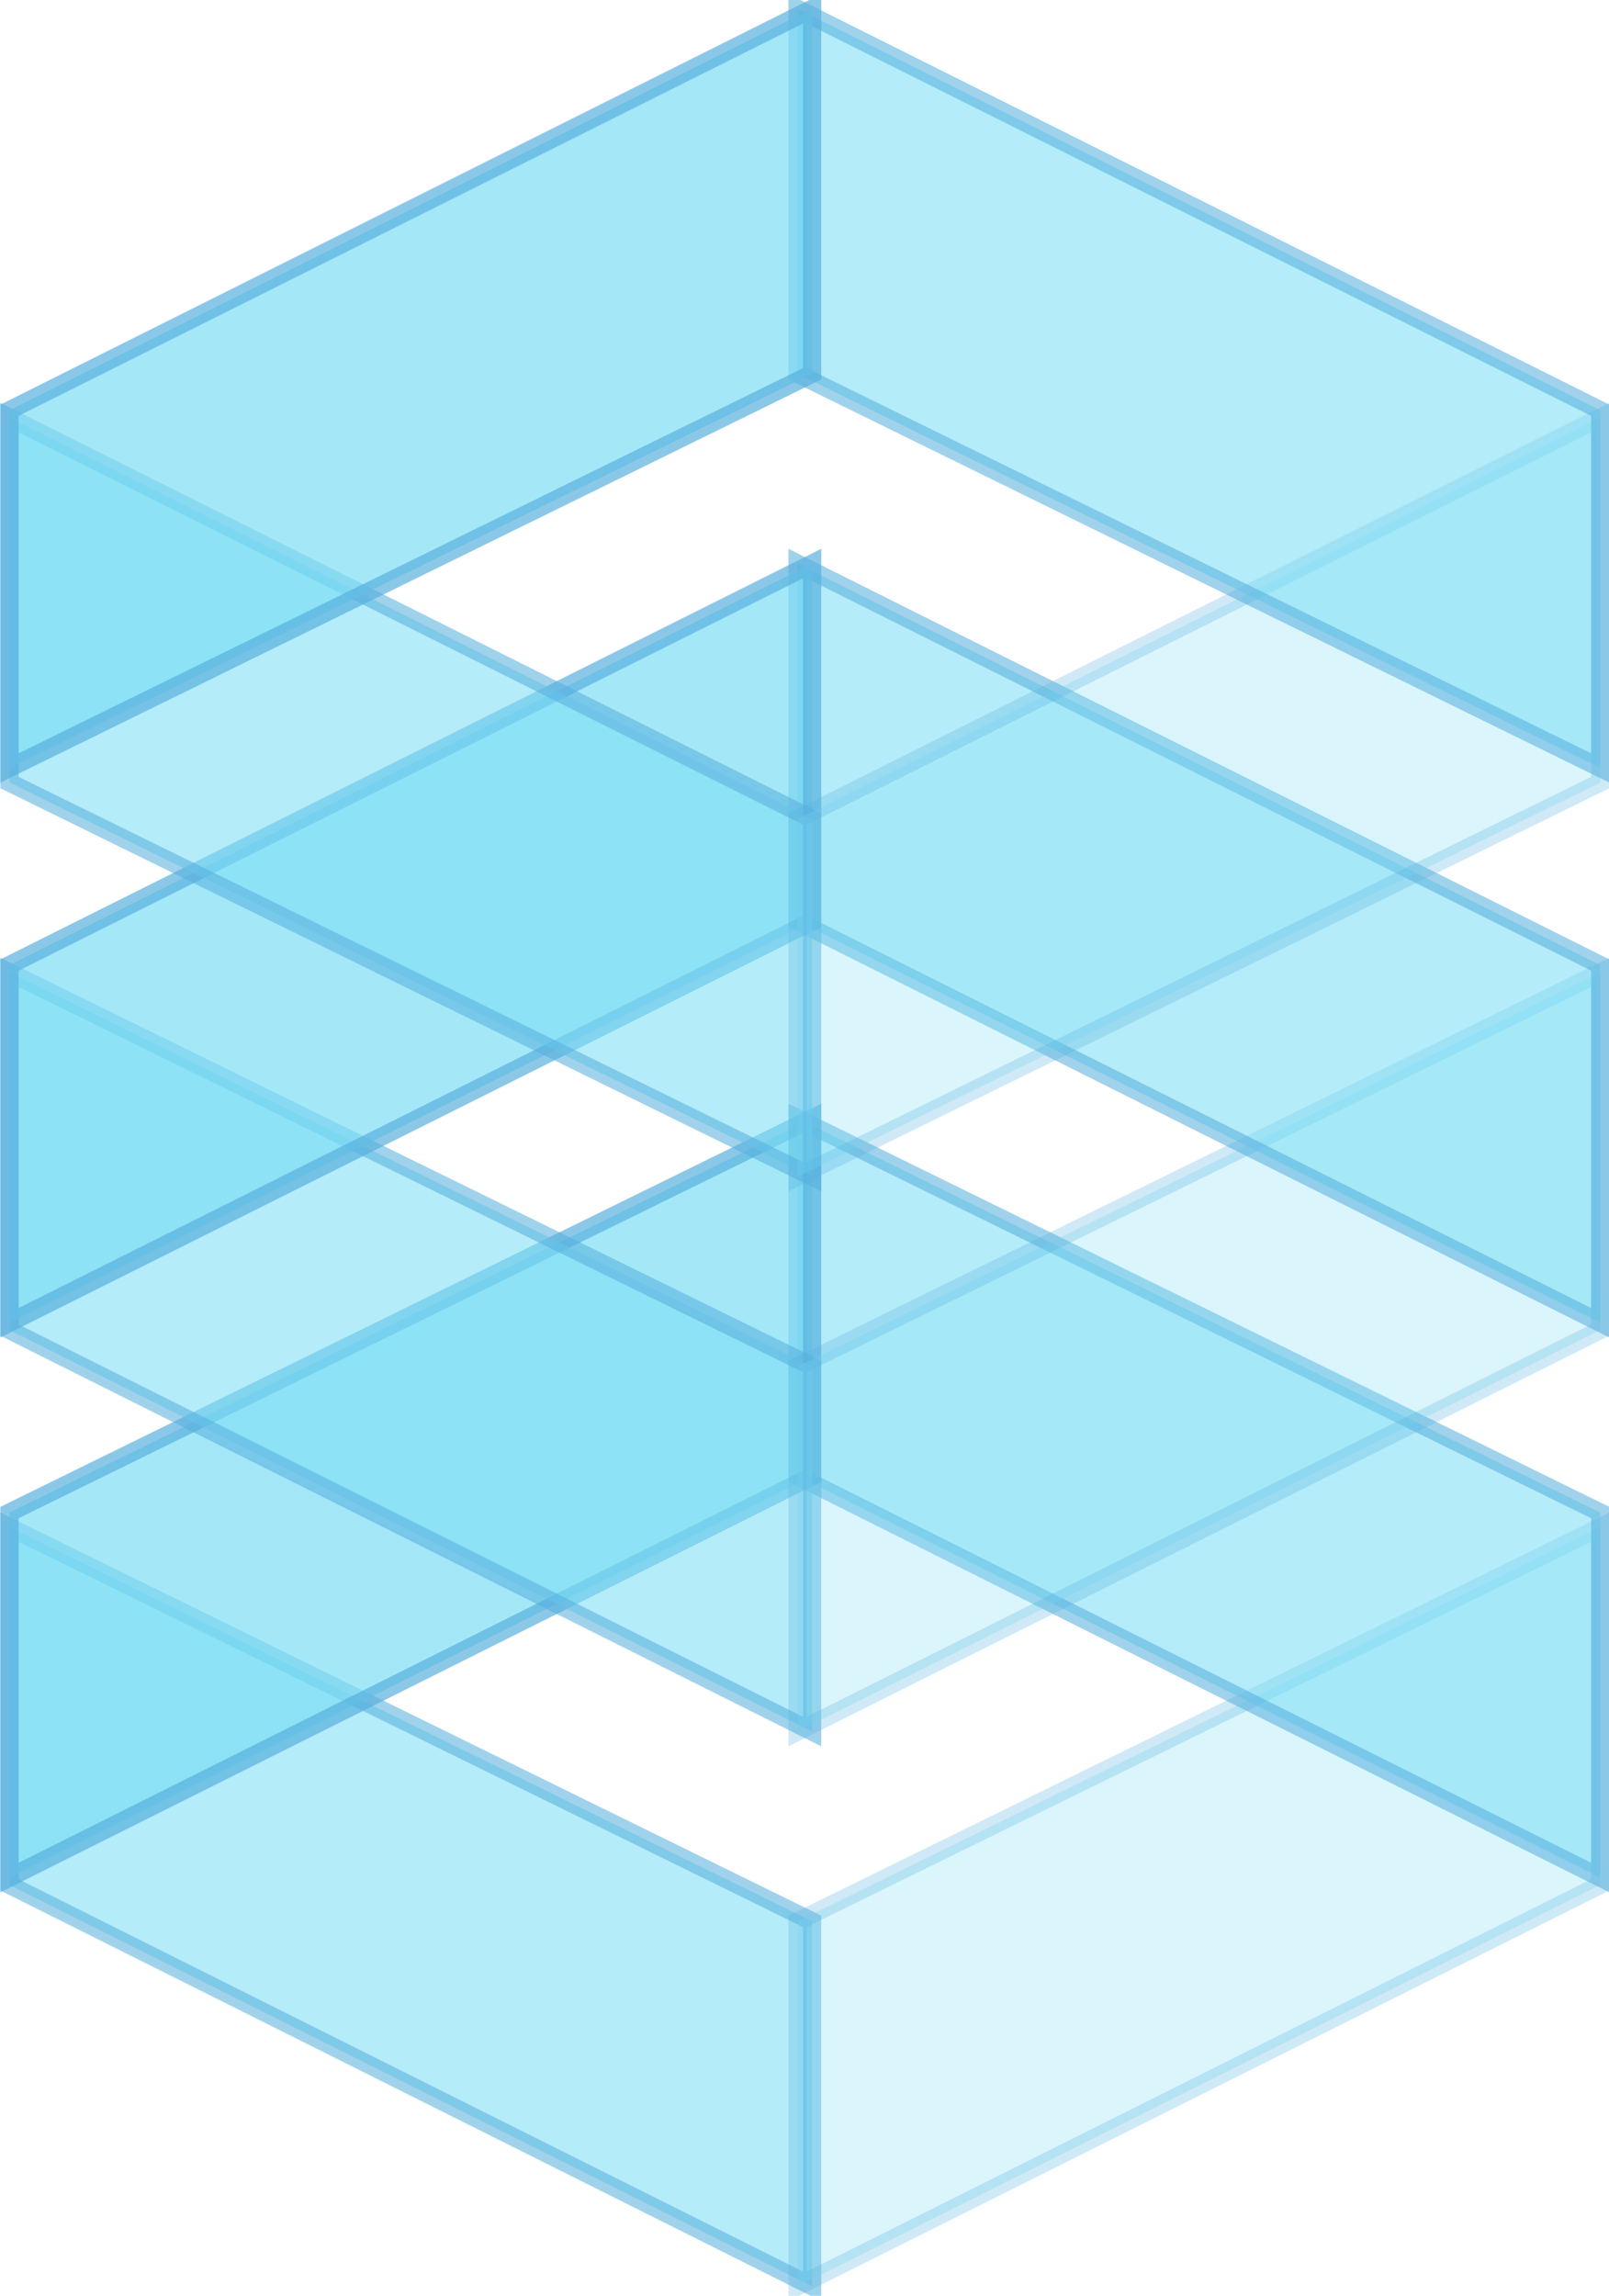 <svg xmlns="http://www.w3.org/2000/svg" xml:space="preserve" id="Layer_1" x="0" y="0" version="1.1" viewBox="4.57 0.28 22.05 31.45"><style>.st0{opacity:.56}.st0,.st1,.st2{fill:#7bdef4;stroke:#57afde;stroke-width:.25;stroke-miterlimit:10;enable-background:new}.st1{opacity:.28}.st2{opacity:.69}</style><path d="m15.7 31.6-11-5.5v-4.9l11 5.4z" class="st0"/><path d="m15.5 31.6 11-5.5v-4.9l-11 5.4z" class="st1"/><path d="m15.5 15.6 11 5.4v5l-11-5.5z" class="st0"/><path d="M15.7 15.6 4.7 21v5l11-5.5z" class="st2"/><path d="m15.7 24-11-5.5v-4.9l11 5.4z" class="st0"/><path d="m15.5 24 11-5.5v-4.9l-11 5.4z" class="st1"/><path d="m15.5 8 11 5.5v4.9l-11-5.5z" class="st0"/><path d="m15.7 8-11 5.5v4.9l11-5.5z" class="st2"/><path d="M15.7 16.4 4.7 11V6l11 5.5z" class="st0"/><path d="m15.5 16.4 11-5.4V6l-11 5.5z" class="st1"/><path d="m15.5.4 11 5.5v4.9l-11-5.4z" class="st0"/><path d="m15.7.4-11 5.5v4.9l11-5.4z" class="st2"/></svg>